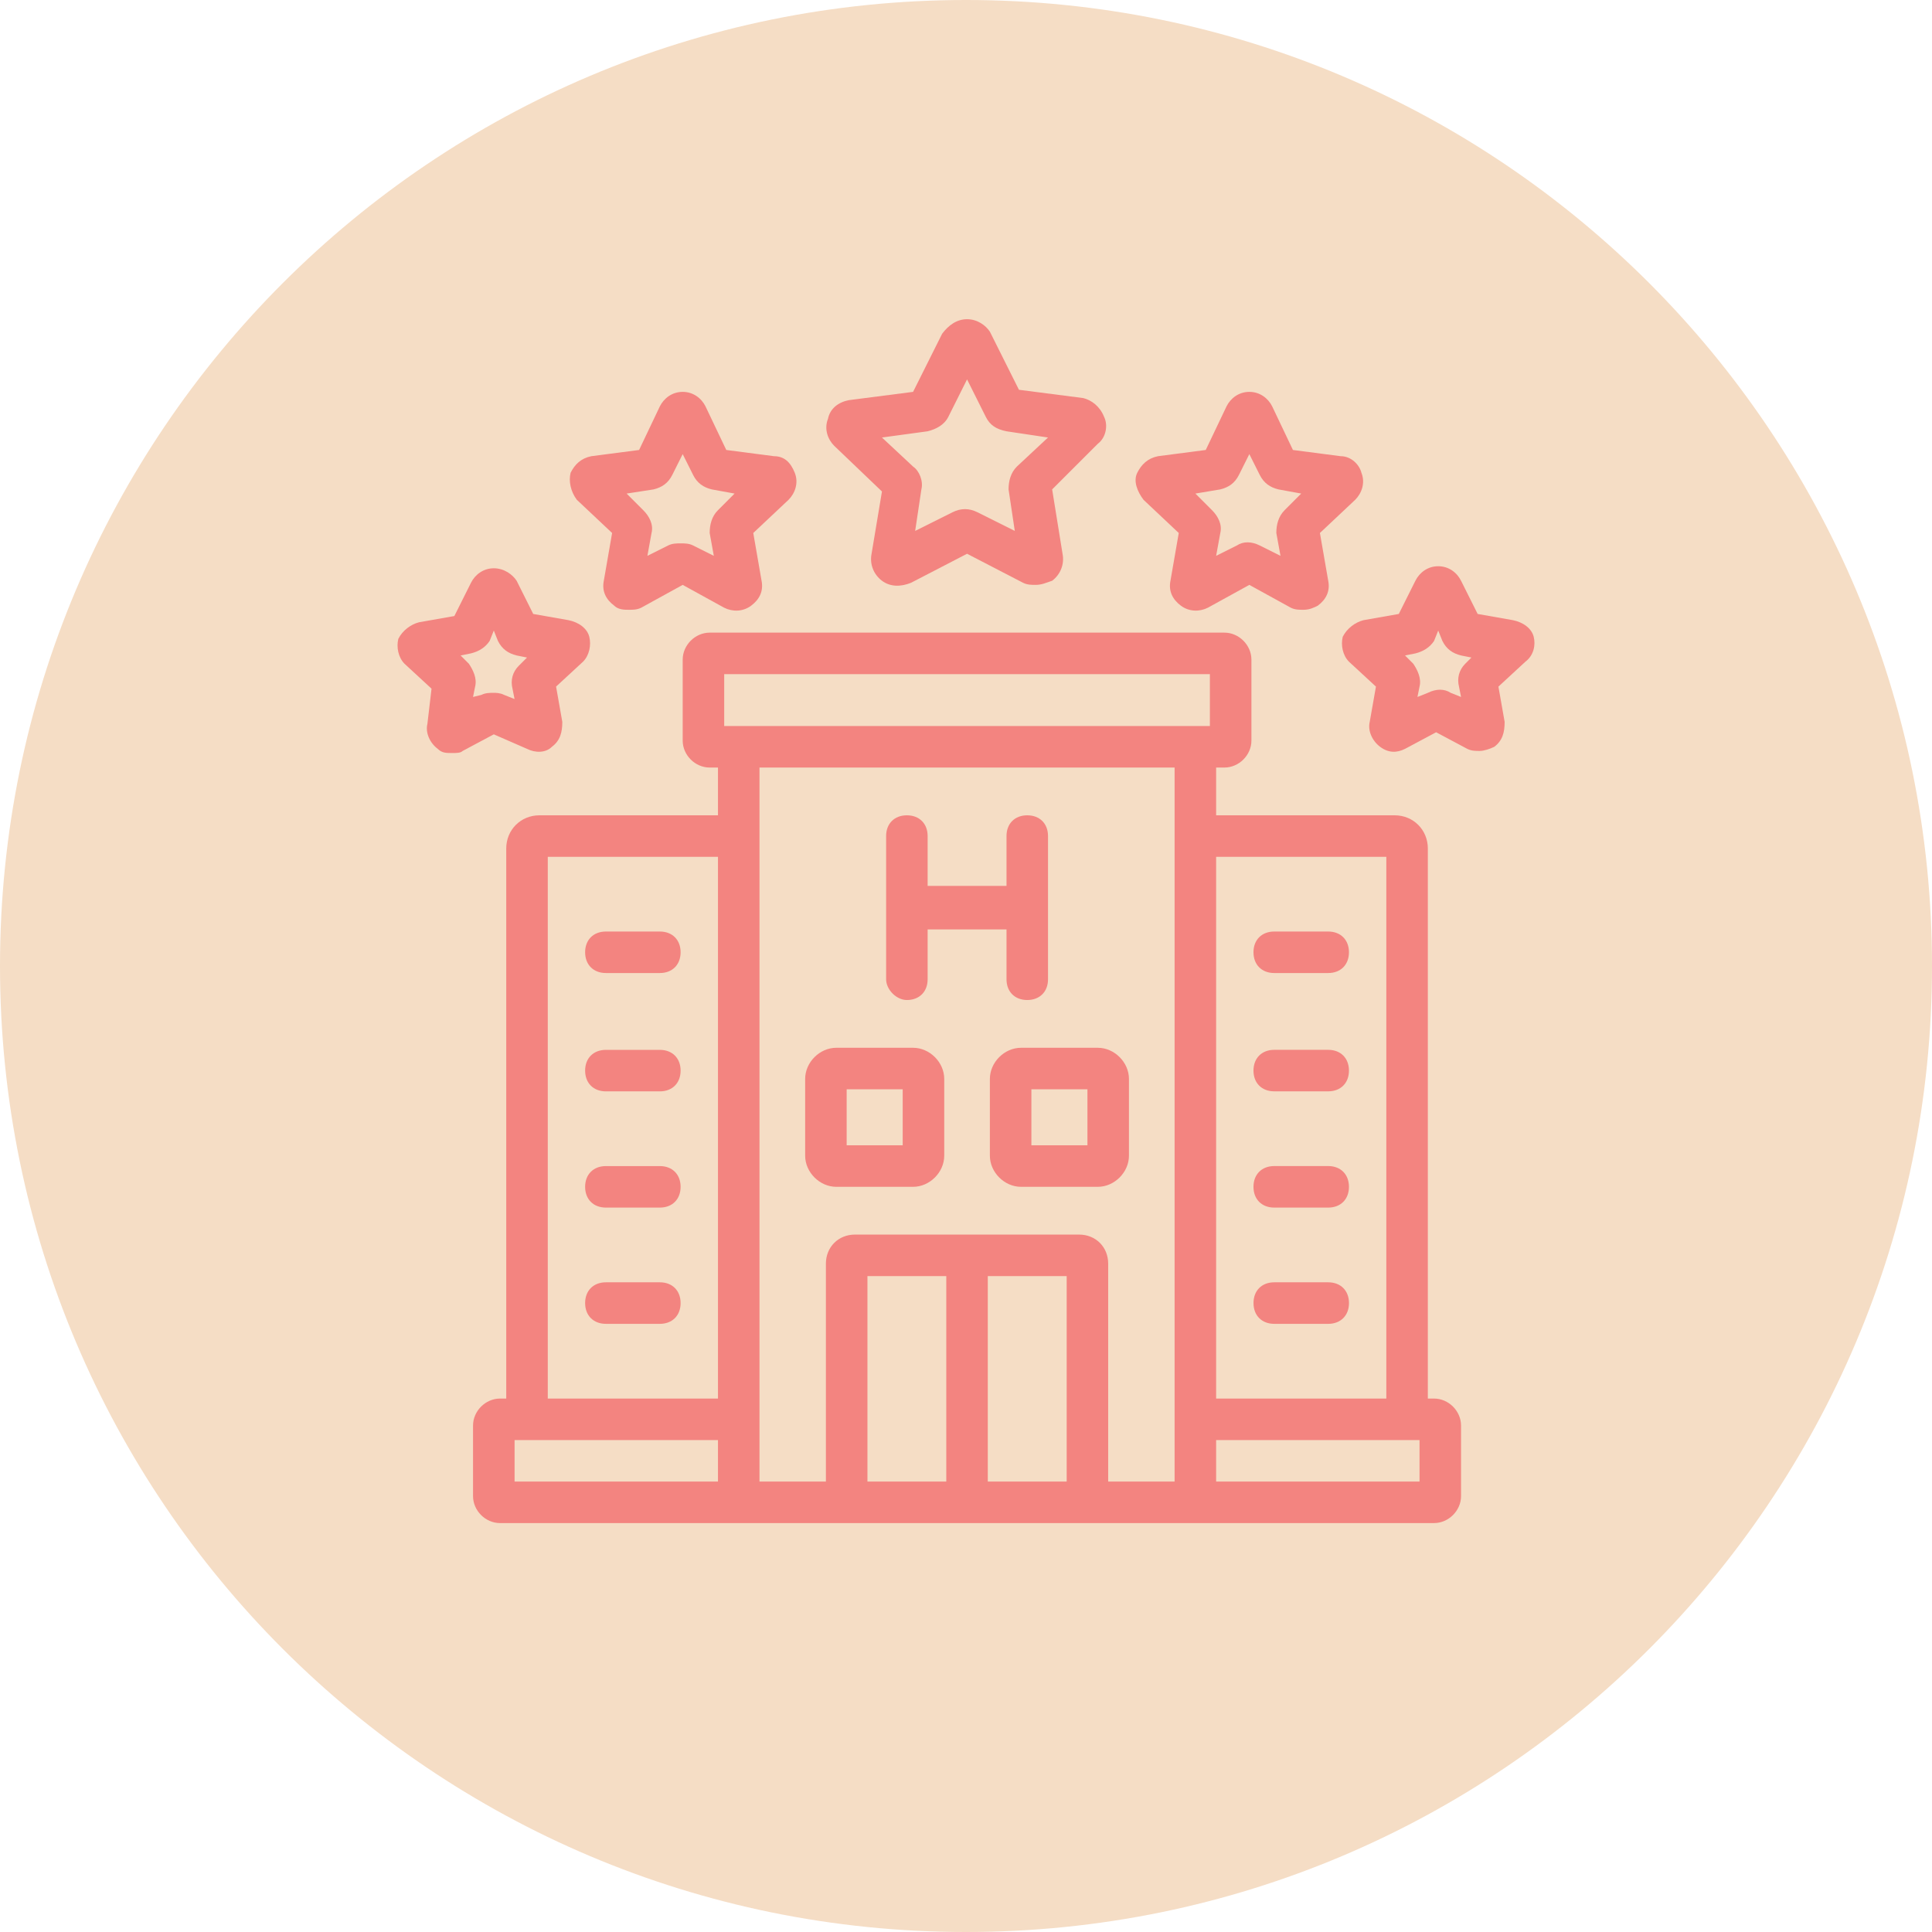 <svg width="64" height="64" viewBox="0 0 64 64" fill="none" xmlns="http://www.w3.org/2000/svg">
<g clip-path="url(#clip0_45_19)">
<path d="M64 32C64 14.327 49.673 0 32 0C14.327 0 0 14.327 0 32C0 49.673 14.327 64 32 64C49.673 64 64 49.673 64 32Z" fill="#F5DDC5"/>
<path d="M30.041 33.127C30.454 33.127 30.729 32.852 30.729 32.44V30.789H33.342V32.44C33.342 32.852 33.617 33.127 34.029 33.127C34.442 33.127 34.717 32.852 34.717 32.44V27.695C34.717 27.283 34.442 27.008 34.029 27.008C33.617 27.008 33.342 27.283 33.342 27.695V29.346H30.729V27.695C30.729 27.283 30.454 27.008 30.041 27.008C29.629 27.008 29.354 27.283 29.354 27.695V32.44C29.354 32.783 29.697 33.127 30.041 33.127Z" fill="#F38480"/>
<path d="M27.703 39.315H30.247C30.797 39.315 31.279 38.834 31.279 38.284V35.74C31.279 35.19 30.797 34.709 30.247 34.709H27.703C27.153 34.709 26.672 35.19 26.672 35.74V38.284C26.672 38.834 27.153 39.315 27.703 39.315ZM28.047 36.084H29.903V37.94H28.047V36.084Z" fill="#F38480"/>
<path d="M32.791 35.74V38.284C32.791 38.834 33.273 39.315 33.823 39.315H36.367C36.917 39.315 37.398 38.834 37.398 38.284V35.74C37.398 35.19 36.917 34.709 36.367 34.709H33.823C33.273 34.709 32.791 35.19 32.791 35.74ZM34.166 36.084H36.023V37.94H34.166V36.084Z" fill="#F38480"/>
<path d="M47.505 46.329H47.299V28.108C47.299 27.489 46.818 27.008 46.199 27.008H40.286V25.426H40.561C41.042 25.426 41.455 25.014 41.455 24.533V21.851C41.455 21.37 41.042 20.957 40.561 20.957H23.509C23.027 20.957 22.615 21.37 22.615 21.851V24.533C22.615 25.014 23.027 25.426 23.509 25.426H23.784V27.008H17.87C17.251 27.008 16.77 27.489 16.77 28.108V46.329H16.564C16.082 46.329 15.67 46.742 15.67 47.223V49.561C15.67 50.042 16.082 50.454 16.564 50.454H47.505C47.986 50.454 48.399 50.042 48.399 49.561V47.223C48.399 46.741 47.986 46.329 47.505 46.329H47.505ZM45.924 28.383V46.329H40.286V28.383H45.924ZM23.99 22.332H40.079V24.051H23.99V22.332ZM38.91 25.426V49.079H36.71V41.86C36.71 41.31 36.298 40.897 35.748 40.897H28.322C27.772 40.897 27.359 41.31 27.359 41.86V49.079H25.159V25.426H38.91ZM32.722 42.272H35.335V49.079H32.722V42.272ZM31.347 49.079H28.735V42.272H31.347V49.079ZM18.146 28.383H23.784V46.329H18.146V28.383ZM17.046 47.704H23.784V49.079H17.046V47.704ZM47.024 49.079H40.286V47.704H47.024V49.079Z" fill="#F38480"/>
<path d="M20.071 32.233H21.858C22.271 32.233 22.546 31.958 22.546 31.545C22.546 31.133 22.271 30.858 21.858 30.858H20.071C19.658 30.858 19.383 31.133 19.383 31.545C19.383 31.958 19.658 32.233 20.071 32.233Z" fill="#F38480"/>
<path d="M21.859 34.778H20.071C19.658 34.778 19.383 35.053 19.383 35.465C19.383 35.878 19.658 36.153 20.071 36.153H21.859C22.271 36.153 22.546 35.878 22.546 35.465C22.546 35.053 22.271 34.778 21.859 34.778Z" fill="#F38480"/>
<path d="M21.859 38.628H20.071C19.658 38.628 19.383 38.903 19.383 39.316C19.383 39.728 19.658 40.003 20.071 40.003H21.859C22.271 40.003 22.546 39.728 22.546 39.316C22.546 38.903 22.271 38.628 21.859 38.628Z" fill="#F38480"/>
<path d="M21.859 42.478H20.071C19.658 42.478 19.383 42.753 19.383 43.166C19.383 43.578 19.658 43.854 20.071 43.854H21.859C22.271 43.854 22.546 43.578 22.546 43.166C22.546 42.753 22.271 42.478 21.859 42.478Z" fill="#F38480"/>
<path d="M42.211 32.233H43.999C44.411 32.233 44.686 31.958 44.686 31.545C44.686 31.133 44.411 30.858 43.999 30.858H42.211C41.798 30.858 41.523 31.133 41.523 31.545C41.523 31.958 41.798 32.233 42.211 32.233Z" fill="#F38480"/>
<path d="M42.211 36.152H43.999C44.411 36.152 44.686 35.877 44.686 35.465C44.686 35.052 44.411 34.777 43.999 34.777H42.211C41.798 34.777 41.523 35.052 41.523 35.465C41.523 35.877 41.798 36.152 42.211 36.152Z" fill="#F38480"/>
<path d="M42.211 40.003H43.999C44.411 40.003 44.686 39.728 44.686 39.315C44.686 38.903 44.411 38.627 43.999 38.627H42.211C41.798 38.627 41.523 38.903 41.523 39.315C41.523 39.728 41.798 40.003 42.211 40.003Z" fill="#F38480"/>
<path d="M43.999 42.478H42.211C41.799 42.478 41.524 42.753 41.524 43.166C41.524 43.578 41.799 43.854 42.211 43.854H43.999C44.411 43.854 44.687 43.578 44.687 43.166C44.687 42.753 44.411 42.478 43.999 42.478Z" fill="#F38480"/>
<path d="M29.216 16.281L28.872 18.344C28.803 18.688 28.941 19.031 29.216 19.238C29.491 19.444 29.835 19.444 30.178 19.306L32.035 18.344L33.892 19.306C34.029 19.375 34.167 19.375 34.304 19.375C34.51 19.375 34.648 19.306 34.854 19.238C35.129 19.031 35.267 18.688 35.198 18.344L34.854 16.212L36.367 14.7C36.642 14.493 36.711 14.081 36.573 13.806C36.436 13.462 36.161 13.256 35.886 13.187L33.754 12.912L32.791 10.987C32.654 10.78 32.379 10.574 32.035 10.574C31.691 10.574 31.416 10.78 31.21 11.055L30.247 12.981L28.116 13.256C27.772 13.324 27.497 13.531 27.428 13.874C27.291 14.218 27.428 14.562 27.634 14.768L29.216 16.281ZM30.729 14.287C31.004 14.218 31.279 14.081 31.416 13.806L32.035 12.568L32.654 13.806C32.791 14.081 32.998 14.218 33.341 14.287L34.717 14.493L33.685 15.456C33.479 15.662 33.41 15.937 33.41 16.212L33.616 17.587L32.379 16.969C32.104 16.831 31.829 16.831 31.554 16.969L30.316 17.587L30.522 16.212C30.591 15.937 30.453 15.594 30.247 15.456L29.216 14.493L30.729 14.287Z" fill="#F38480"/>
<path d="M20.277 17.656L20.002 19.238C19.933 19.581 20.071 19.857 20.346 20.063C20.483 20.2 20.69 20.2 20.827 20.2C20.965 20.2 21.102 20.2 21.24 20.132L22.615 19.375L23.99 20.132C24.265 20.269 24.609 20.269 24.884 20.063C25.159 19.857 25.296 19.581 25.228 19.238L24.953 17.656L26.122 16.556C26.328 16.35 26.465 16.006 26.328 15.662C26.19 15.319 25.984 15.112 25.64 15.112L24.059 14.906L23.371 13.462C23.234 13.187 22.959 12.981 22.615 12.981C22.271 12.981 21.996 13.187 21.858 13.462L21.171 14.906L19.589 15.112C19.245 15.181 19.039 15.387 18.902 15.662C18.833 15.937 18.902 16.281 19.108 16.556L20.277 17.656ZM21.652 16.212C21.927 16.144 22.134 16.006 22.271 15.731L22.615 15.043L22.959 15.731C23.096 16.006 23.302 16.144 23.577 16.212L24.334 16.35L23.784 16.9C23.577 17.106 23.509 17.381 23.509 17.656L23.646 18.413L22.959 18.069C22.821 18 22.683 18 22.546 18C22.409 18 22.271 18 22.134 18.069L21.446 18.413L21.583 17.656C21.652 17.381 21.515 17.106 21.308 16.9L20.758 16.35L21.652 16.212Z" fill="#F38480"/>
<path d="M17.458 24.807C17.733 24.945 18.077 24.945 18.283 24.738C18.558 24.532 18.627 24.257 18.627 23.913L18.421 22.744L19.314 21.919C19.521 21.713 19.59 21.369 19.521 21.094C19.452 20.819 19.177 20.613 18.833 20.544L17.664 20.338L17.114 19.238C16.977 19.031 16.702 18.825 16.358 18.825C16.014 18.825 15.739 19.031 15.601 19.307L15.051 20.407L13.883 20.613C13.607 20.682 13.332 20.888 13.195 21.163C13.126 21.438 13.195 21.782 13.401 21.988L14.295 22.813L14.158 23.982C14.089 24.257 14.226 24.601 14.501 24.807C14.639 24.945 14.776 24.945 14.983 24.945C15.12 24.945 15.258 24.945 15.326 24.876L16.358 24.326L17.458 24.807ZM15.67 23.088L15.739 22.744C15.808 22.469 15.67 22.194 15.533 21.988L15.258 21.713L15.602 21.644C15.877 21.576 16.083 21.438 16.22 21.232L16.358 20.888L16.495 21.232C16.633 21.507 16.839 21.644 17.114 21.713L17.458 21.782L17.183 22.057C16.977 22.263 16.908 22.538 16.977 22.813L17.045 23.157L16.702 23.02C16.564 22.951 16.427 22.951 16.358 22.951C16.22 22.951 16.083 22.951 15.945 23.02L15.67 23.088Z" fill="#F38480"/>
<path d="M39.048 17.656L38.773 19.238C38.705 19.581 38.842 19.857 39.117 20.063C39.392 20.269 39.736 20.269 40.011 20.132L41.386 19.375L42.761 20.132C42.899 20.2 43.036 20.2 43.174 20.2C43.38 20.2 43.518 20.132 43.655 20.063C43.93 19.857 44.068 19.581 43.999 19.238L43.724 17.656L44.893 16.556C45.099 16.35 45.237 16.006 45.099 15.662C45.031 15.387 44.755 15.112 44.412 15.112L42.83 14.906L42.143 13.462C42.005 13.187 41.73 12.981 41.386 12.981C41.042 12.981 40.767 13.187 40.63 13.462L39.942 14.906L38.361 15.112C38.017 15.181 37.811 15.387 37.673 15.662C37.536 15.937 37.673 16.281 37.88 16.556L39.048 17.656ZM40.424 16.212C40.699 16.144 40.905 16.006 41.042 15.731L41.386 15.043L41.73 15.731C41.868 16.006 42.074 16.144 42.349 16.212L43.105 16.35L42.555 16.9C42.349 17.106 42.28 17.381 42.28 17.656L42.418 18.413L41.73 18.069C41.455 17.931 41.18 17.931 40.974 18.069L40.286 18.413L40.424 17.656C40.492 17.381 40.355 17.106 40.149 16.9L39.599 16.35L40.424 16.212Z" fill="#F38480"/>
<path d="M50.806 21.094C50.737 20.819 50.462 20.613 50.118 20.544L48.949 20.338L48.399 19.238C48.262 18.963 47.987 18.757 47.643 18.757C47.299 18.757 47.024 18.963 46.887 19.238L46.337 20.338L45.168 20.544C44.893 20.613 44.618 20.819 44.48 21.094C44.411 21.369 44.48 21.713 44.686 21.919L45.58 22.745L45.374 23.913C45.305 24.189 45.443 24.532 45.718 24.739C45.993 24.945 46.268 24.945 46.543 24.807L47.574 24.257L48.606 24.807C48.743 24.876 48.88 24.876 49.018 24.876C49.156 24.876 49.362 24.807 49.5 24.739C49.775 24.532 49.843 24.257 49.843 23.913L49.637 22.745L50.531 21.919C50.806 21.713 50.875 21.369 50.806 21.094ZM48.537 21.988C48.331 22.195 48.262 22.47 48.331 22.745L48.399 23.088L48.056 22.951C47.849 22.813 47.574 22.813 47.299 22.951L46.955 23.088L47.024 22.745C47.093 22.47 46.955 22.195 46.818 21.988L46.543 21.713L46.887 21.645C47.162 21.576 47.368 21.438 47.505 21.232L47.643 20.888L47.781 21.232C47.918 21.507 48.124 21.645 48.399 21.713L48.743 21.782L48.537 21.988Z" fill="#F38480"/>
</g>
<defs>
<clipPath id="clip0_45_19">
<rect width="64" height="64" fill="white"/>
</clipPath>
</defs>
</svg>
